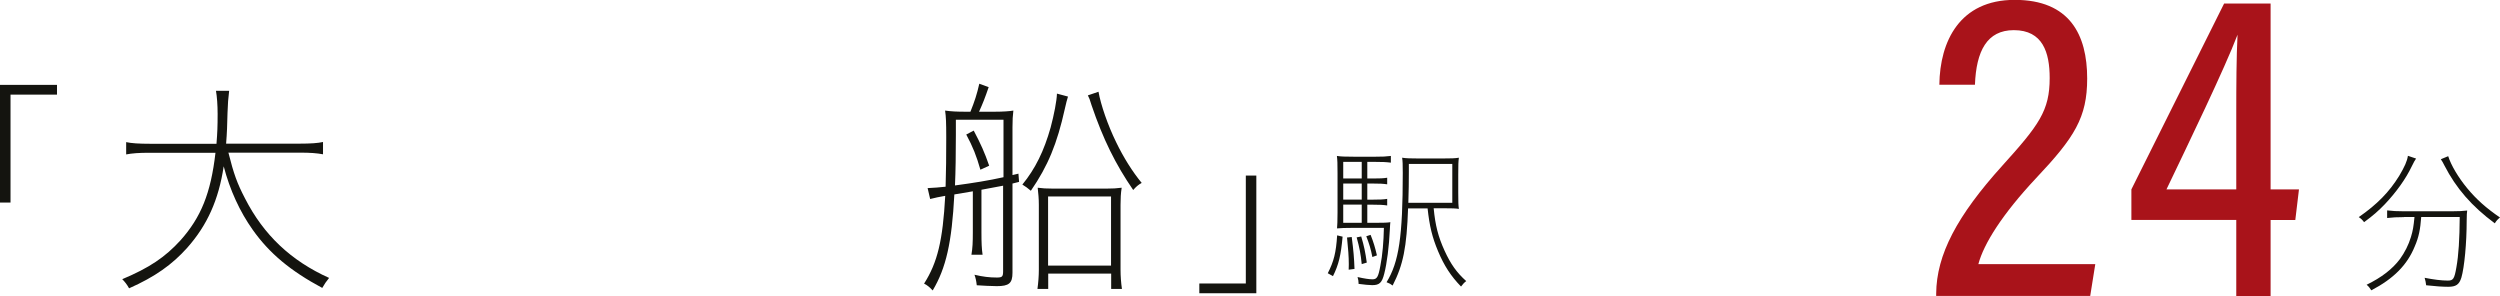 <?xml version="1.0" encoding="UTF-8"?><svg id="_レイヤー_2" xmlns="http://www.w3.org/2000/svg" viewBox="0 0 197.36 23.37"><defs><style>.cls-1{fill:#14140f;}.cls-1,.cls-2{stroke-width:0px;}.cls-2{fill:#a9131a;}</style></defs><g id="MAIN"><path class="cls-1" d="M0,15.99V6.7h4.5v.77H.83v8.52h-.83Z"/><path class="cls-1" d="M18.04,12.08c.41,1.64.68,2.39,1.3,3.58,1.48,2.9,3.64,4.93,6.64,6.28-.23.29-.36.47-.54.79-2.52-1.35-4.18-2.74-5.49-4.59-1.01-1.42-1.8-3.13-2.29-5.01-.4,2.65-1.3,4.65-2.88,6.43-1.19,1.33-2.54,2.29-4.59,3.2-.16-.29-.32-.5-.54-.72,2.14-.9,3.38-1.73,4.61-3.08,1.6-1.8,2.38-3.69,2.75-6.9h-5.2c-.86,0-1.37.04-1.85.13v-.97c.41.09.99.13,1.91.13h5.22c.07-.88.09-1.37.09-2.36,0-.68-.05-1.37-.13-1.82h1.04c-.07.56-.11,1.04-.13,1.76-.02.92-.04,1.55-.11,2.41h5.8c.88,0,1.44-.04,1.85-.13v.97c-.5-.09-.99-.13-1.84-.13h-5.64Z"/><path class="cls-1" d="M76.82,15.1q-1.26.22-1.48.25c-.2,3.8-.65,5.8-1.71,7.58-.25-.27-.45-.43-.68-.54,1.06-1.66,1.48-3.42,1.67-6.93-.4.07-.86.16-1.19.25l-.2-.86c.67-.04.77-.04,1.42-.11.04-1.24.05-2.43.05-3.87,0-1.22-.02-1.66-.09-2.14.49.07.95.09,1.6.09h.4c.32-.79.52-1.4.7-2.21l.74.27c-.27.79-.47,1.31-.76,1.94h1.22c.72,0,1.19-.04,1.49-.09-.05.4-.07.74-.07,1.33v3.76l.47-.11.05.65-.52.13v7.04c0,.83-.27,1.06-1.24,1.06-.43,0-1.12-.04-1.58-.07-.04-.36-.09-.58-.18-.83.67.16,1.19.22,1.76.22.43,0,.5-.07.5-.5v-6.75q-.65.13-1.71.32v3.35c0,.83.02,1.31.09,1.78h-.88c.09-.54.11-.97.11-1.78v-3.22ZM79.22,9.45h-3.76v1.21c0,1.53-.02,2.84-.07,3.98,1.48-.2,2.61-.38,3.83-.65v-4.54ZM77.4,13.41c-.32-1.12-.59-1.8-1.12-2.79l.59-.31c.56,1.06.86,1.73,1.22,2.77l-.7.32ZM84.31,7.63c-.07.23-.16.54-.25.97-.61,2.75-1.33,4.5-2.68,6.46-.27-.23-.4-.32-.67-.49,1.03-1.26,1.71-2.66,2.23-4.5.27-1.01.49-2.14.5-2.68l.86.23ZM82.75,22.81h-.85c.07-.5.11-1.04.11-1.51v-5.13c0-.49-.04-.9-.09-1.35.36.05.68.07,1.21.07h4.21c.52,0,.83-.02,1.21-.07-.07.45-.09.83-.09,1.35v5.13c0,.49.04,1.03.11,1.51h-.85v-1.21h-4.97v1.21ZM87.71,20.97v-5.46h-4.97v5.46h4.97ZM86.72,7.24c.18,1.04.74,2.65,1.39,3.98.59,1.22,1.28,2.32,2.02,3.22-.29.16-.45.31-.67.56-1.39-2.02-2.38-4.02-3.29-6.7-.14-.47-.18-.56-.29-.77l.85-.29Z"/><path class="cls-1" d="M99.18,13.86v9.29h-4.5v-.77h3.67v-8.52h.83Z"/><path class="cls-2" d="M152.85,23.37v-.19c.02-3.06,1.64-6.14,5.22-10.1,2.9-3.21,3.74-4.34,3.74-6.92,0-2.01-.54-3.78-2.83-3.78-2.12,0-2.97,1.65-3.07,4.31h-2.81c.04-3.43,1.61-6.7,5.95-6.7s5.72,2.75,5.72,6.21c0,3.08-1,4.65-4.03,7.86-2.66,2.84-4.13,5.17-4.56,6.79h9.23l-.4,2.51h-12.15Z"/><path class="cls-2" d="M176.54,23.37v-6.01h-8.28v-2.41l7.32-14.67h3.67v14.67h2.24l-.29,2.42h-1.95v6.01h-2.71ZM176.54,8.87c0-2.12.01-4.34.1-6.13-1.01,2.66-3.89,8.62-5.61,12.21h5.51v-6.08Z"/><path class="cls-1" d="M105.99,18.68c-.13,1.47-.31,2.22-.76,3.12l-.41-.23c.48-.94.65-1.61.74-2.99l.42.1ZM107.94,17.59h.65c.65,0,.93-.01,1.17-.05-.02.14-.02.24-.04.59-.06,1.33-.23,2.65-.44,3.47-.18.72-.38.91-.95.91-.26,0-.61-.04-1.08-.1v-.07c0-.12-.02-.28-.08-.47.53.12.92.18,1.18.18.35,0,.46-.18.62-1.06.17-.84.26-1.94.28-3h-2.58c-.46,0-.79.01-1.12.04.02-.25.04-.53.04-1.26v-3.09c0-.8-.01-1.03-.05-1.37.31.05.65.06,1.31.06h1.76c.52,0,.8-.01,1.19-.06v.53c-.38-.05-.7-.06-1.19-.06h-.67v1.31h.48c.5,0,.78-.01,1.09-.06v.52c-.34-.05-.61-.06-1.09-.06h-.48v1.27h.48c.5,0,.78-.01,1.09-.06v.52c-.34-.05-.61-.06-1.09-.06h-.48v1.44ZM107.5,12.78h-1.46v1.31h1.46v-1.31ZM107.5,14.49h-1.46v1.27h1.46v-1.27ZM106.04,16.15v1.44h1.46v-1.44h-1.46ZM106.71,18.71c.14,1.07.19,1.67.22,2.52l-.46.06c.01-.18.01-.34.01-.43,0-.59-.05-1.22-.14-2.11l.37-.04ZM107.46,18.67c.23.77.32,1.22.44,2.06l-.4.12c-.08-.8-.17-1.27-.4-2.11l.35-.07ZM108.2,18.54c.24.6.35.98.5,1.62l-.36.13c-.13-.66-.24-1.02-.48-1.64l.34-.11ZM111.16,16.44c-.11,3.09-.38,4.46-1.22,6.1-.14-.11-.26-.18-.48-.26.98-1.59,1.28-3.62,1.28-8.63,0-.67-.01-.94-.05-1.2.31.05.67.06,1.31.06h1.88c.67,0,1-.01,1.29-.06-.04.29-.05.54-.05,1.32v1.44c0,.77.01,1.01.05,1.28-.23-.04-.58-.05-1.2-.05h-.79c.13,1.37.36,2.25.86,3.35.49,1.07.96,1.73,1.71,2.4-.16.12-.26.23-.41.43-.8-.82-1.34-1.66-1.81-2.78-.47-1.12-.68-2-.83-3.39h-1.56ZM111.22,12.94v.61c0,.82-.01,1.55-.04,2.46h3.47v-3.07h-3.43Z"/><path class="cls-1" d="M190.74,12.51c-.11.16-.18.28-.34.61-.48,1.01-1.24,2.06-2.13,3-.52.54-.92.89-1.64,1.42-.13-.18-.24-.28-.42-.4,1.44-1,2.4-1.97,3.2-3.27.42-.71.62-1.15.68-1.57l.65.22ZM189.79,17.14c-.52,0-.92.02-1.34.07v-.6c.4.05.8.07,1.34.07h3.74c.54,0,.94-.02,1.24-.06-.02.17-.04.31-.04.79,0,1.77-.18,3.69-.42,4.51-.17.54-.42.72-1.04.72-.44,0-1.02-.04-1.74-.12-.02-.23-.06-.36-.12-.59.71.14,1.33.22,1.83.22.43,0,.52-.13.68-1.06.17-.94.25-2.22.26-3.96h-3.04c-.07.98-.19,1.58-.5,2.3-.6,1.49-1.68,2.57-3.44,3.49-.12-.19-.2-.3-.37-.44,1.19-.58,2.04-1.24,2.64-2.04.37-.52.67-1.1.86-1.73.16-.53.2-.8.28-1.58h-.83ZM193.27,12.33c.22.7.79,1.67,1.5,2.53.71.86,1.51,1.58,2.59,2.31-.18.14-.29.26-.41.46-1.81-1.34-3.05-2.76-3.98-4.57-.08-.17-.19-.36-.28-.49l.58-.24Z"/></g></svg>